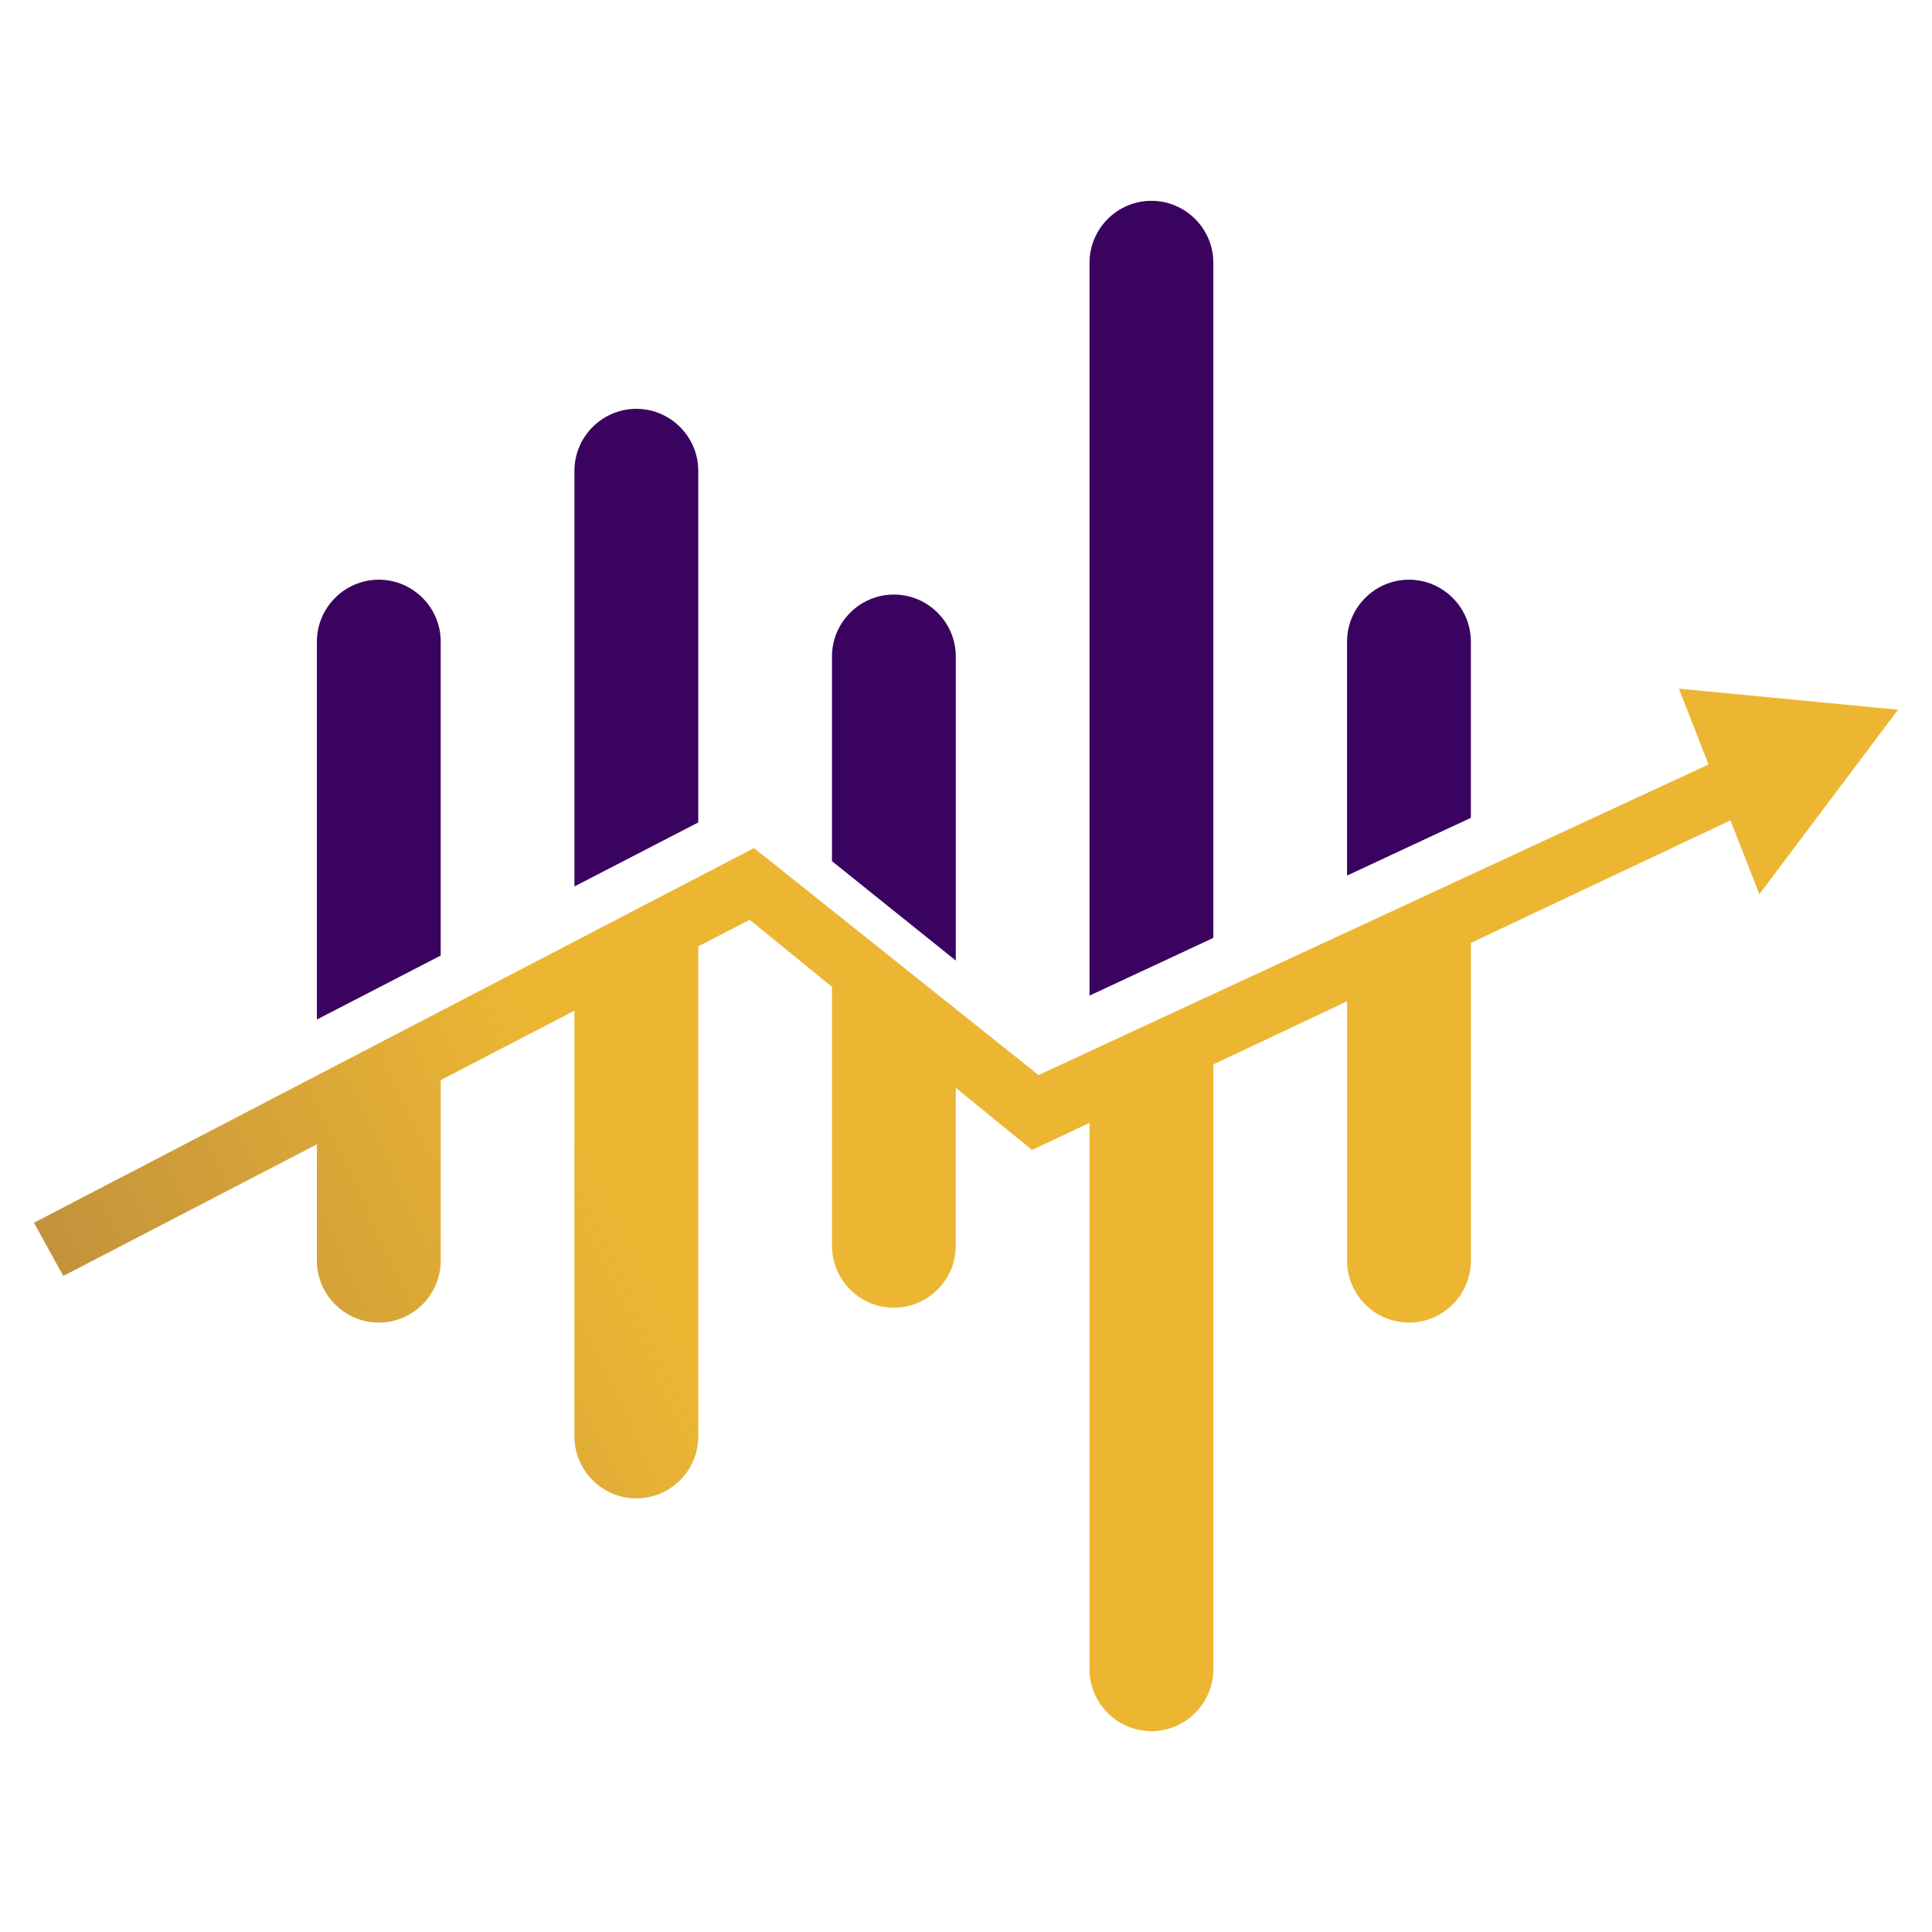 <?xml version="1.0" encoding="UTF-8"?>
<!DOCTYPE svg PUBLIC "-//W3C//DTD SVG 1.0//EN" "http://www.w3.org/TR/2001/REC-SVG-20010904/DTD/svg10.dtd">
<!-- Creator: CorelDRAW 2020 (64-Bit) -->
<svg xmlns="http://www.w3.org/2000/svg" xml:space="preserve" width="43.349mm" height="43.349mm" version="1.0" style="shape-rendering:geometricPrecision; text-rendering:geometricPrecision; image-rendering:optimizeQuality; fill-rule:evenodd; clip-rule:evenodd"
viewBox="0 0 4334.92 4334.92"
 xmlns:xlink="http://www.w3.org/1999/xlink"
 xmlns:xodm="http://www.corel.com/coreldraw/odm/2003">
 <defs>
  <style type="text/css">
   <![CDATA[
    .fil0 {fill:none}
    .fil1 {fill:#3A0360}
    .fil2 {fill:url(#id0)}
   ]]>
  </style>
  <linearGradient id="id0" gradientUnits="userSpaceOnUse" x1="1486.59" y1="2935.32" x2="446.79" y2="3429.18">
   <stop offset="0" style="stop-opacity:1; stop-color:#ECB633"/>
   <stop offset="1" style="stop-opacity:1; stop-color:#C4943C"/>
  </linearGradient>
 </defs>
 <g id="Capa_x0020_1">
  <rect class="fil0" x="-0.01" y="-0.01" width="4334.93" height="4334.93"/>
  <g id="_1342886187952">
   <g>
    <path class="fil1" d="M849.94 1300.69l0.01 0c76.4,0 138.9,62.5 138.9,138.9l0 704.38 -277.81 143.56 0 -847.94c0,-76.4 62.51,-138.9 138.9,-138.9z"/>
    <path class="fil1" d="M1427.8 917.31l0 0c76.4,0 138.9,62.51 138.9,138.9l0 789.16 -277.81 143.56 0 -932.72c0,-76.39 62.51,-138.9 138.91,-138.9z"/>
    <path class="fil1" d="M2005.65 1334.02l0 0c76.4,0 138.91,62.51 138.91,138.91l0 682.29 -277.82 -222.98 0 -459.31c0,-76.4 62.51,-138.91 138.91,-138.91z"/>
    <path class="fil1" d="M2583.5 450.59l0.01 0c76.39,0 138.9,62.5 138.9,138.9l0 1514.89 -277.81 129.51 0 -1644.4c0,-76.4 62.5,-138.9 138.9,-138.9z"/>
    <path class="fil1" d="M3161.36 1300.69l0 0c76.4,0 138.91,62.5 138.91,138.9l0 395.41 -277.82 129.51 0 -524.92c0,-76.4 62.51,-138.9 138.91,-138.9z"/>
   </g>
   <path class="fil2" d="M988.85 2423.43l0 405.23c0,76.41 -62.49,138.89 -138.9,138.89l0 0c-76.41,0 -138.9,-62.48 -138.9,-138.89l0 -261.07 -569.08 295.34 -65.78 -119.41 1615.6 -840.68 638.45 509.3 1503.37 -696.88 -66.6 -170.11 491.71 47.25 -311.14 413.92 -64.82 -165.6 -582.48 274.9 0 713.04c0,76.41 -62.52,138.89 -138.9,138.89l-0.03 0c-76.38,0 -138.9,-62.48 -138.9,-138.89l0 -581.95 -300.05 141.59 0 1357.12c0,76.41 -62.48,138.93 -138.9,138.93l0 0c-76.41,0 -138.89,-62.52 -138.89,-138.93l0 -1226.02 -128.99 60.87 -171.06 -139.49 0 354.53c0,76.41 -62.52,138.93 -138.9,138.93l0 0c-76.41,0 -138.93,-62.52 -138.93,-138.93l0 -581.06 -184.69 -150.58 -115.32 59.85 0 1099.63c0,76.38 -62.52,138.9 -138.93,138.9l0 0c-76.38,0 -138.9,-62.52 -138.9,-138.9l0 -955.44 -300.04 155.72z"/>
  </g>
 </g>
</svg>
